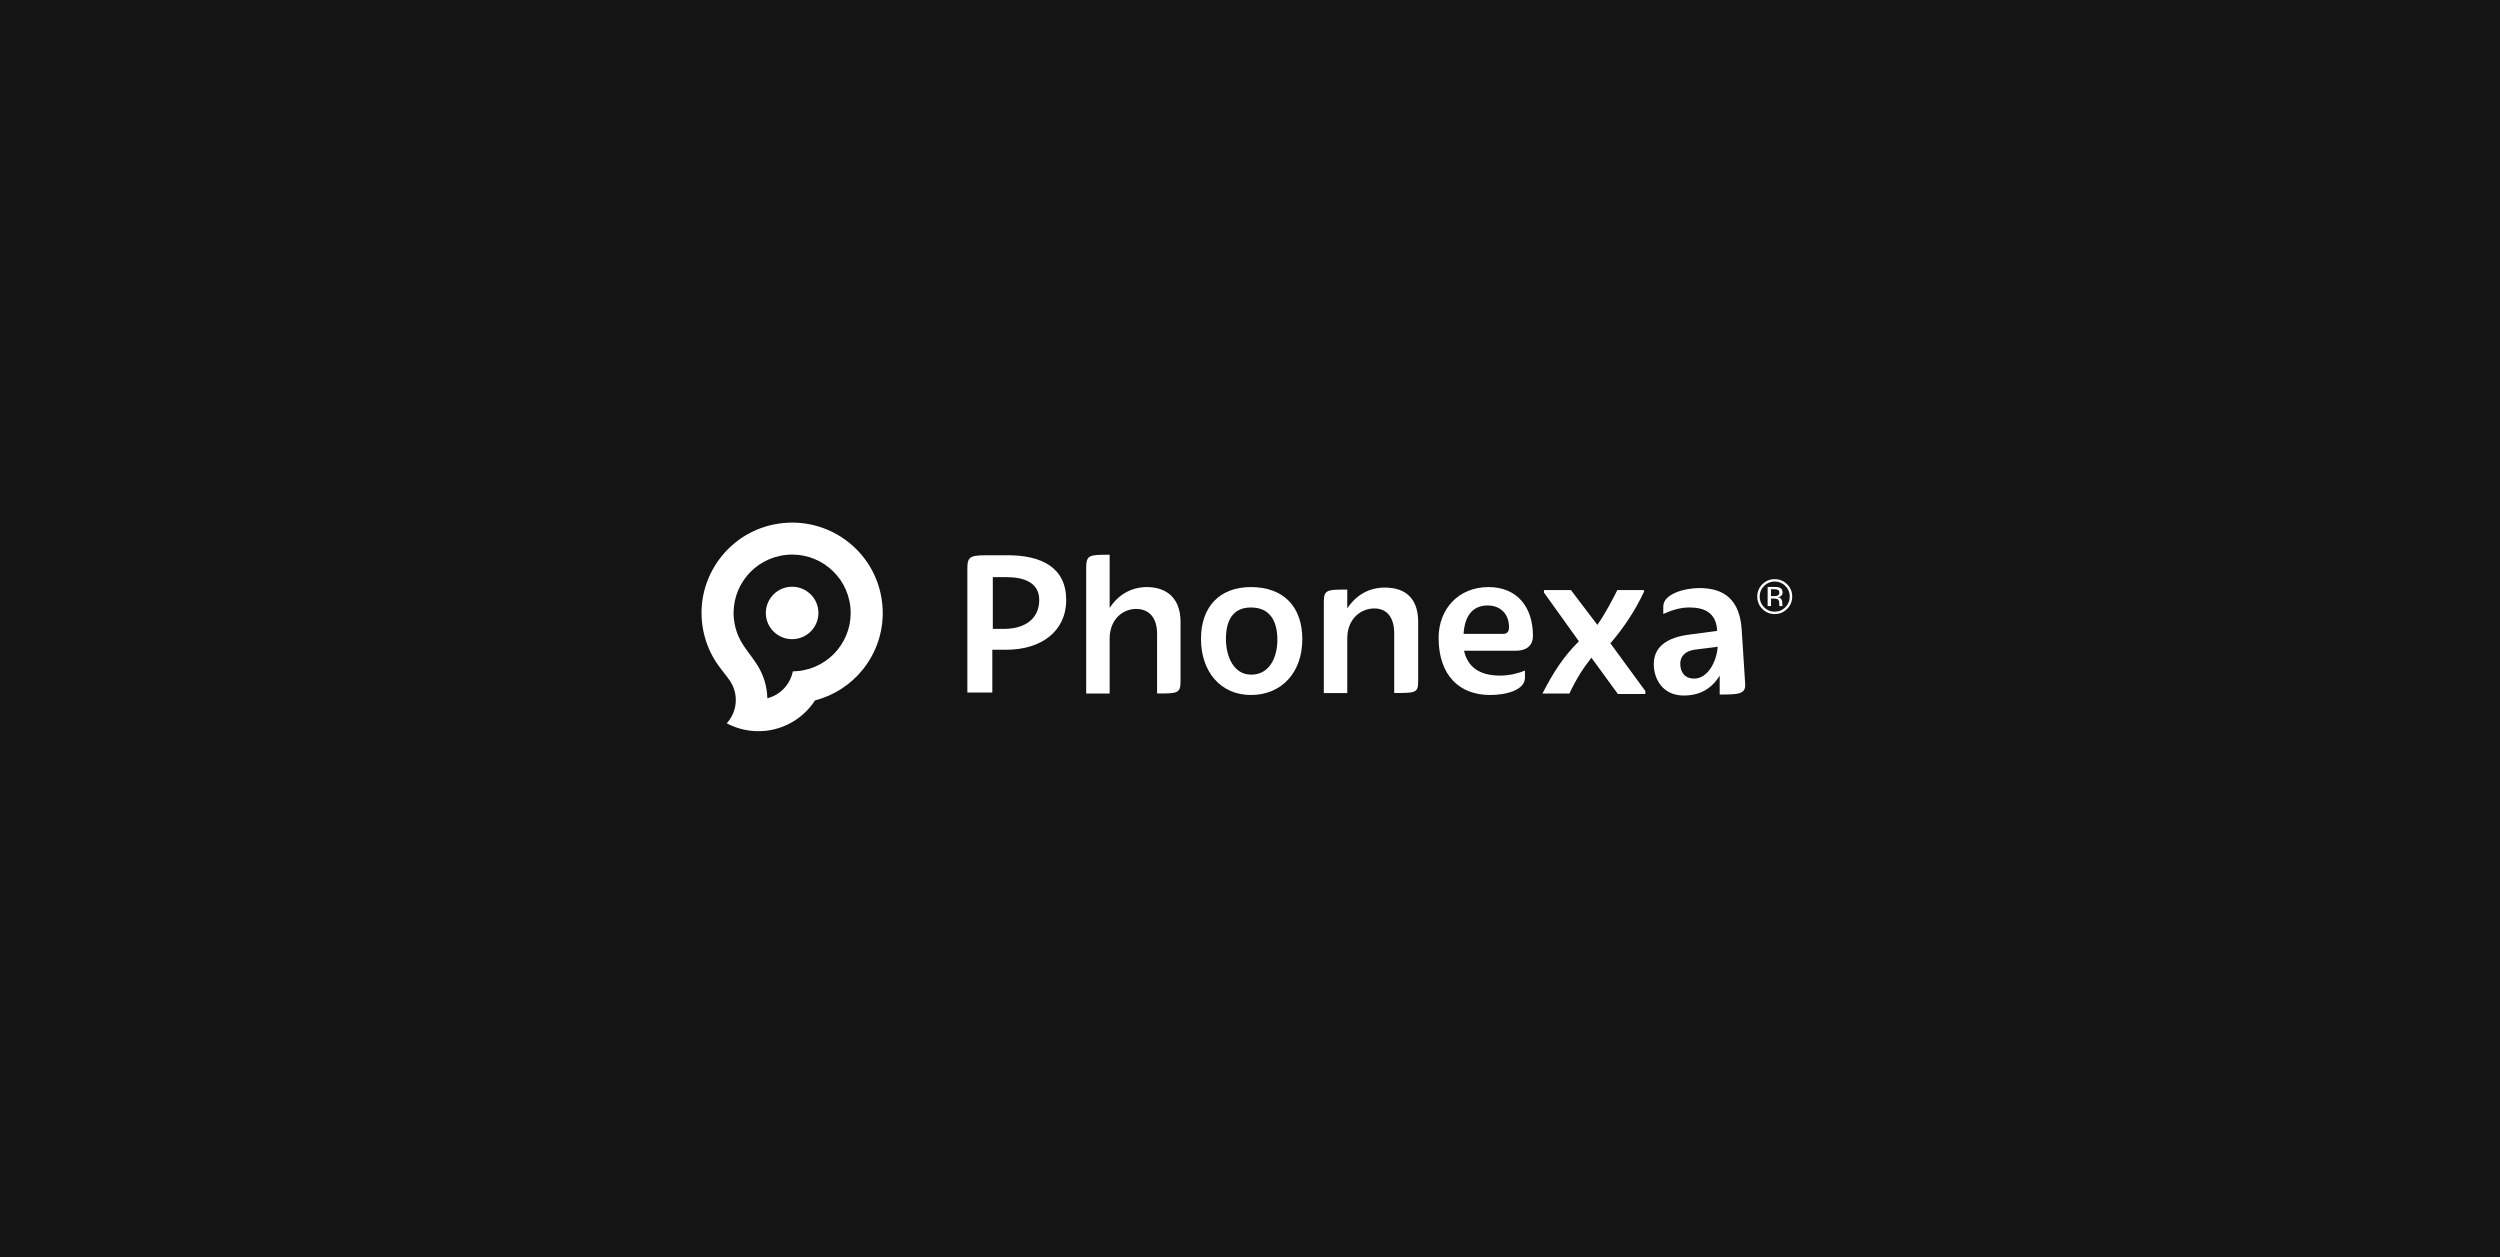 <svg width="354" height="178" viewBox="0 0 354 178" fill="none" xmlns="http://www.w3.org/2000/svg">
<rect width="354" height="178" fill="#141414"/>
<g clip-path="url(#clip0_4236_4096)">
<g clip-path="url(#clip1_4236_4096)">
<path d="M111.78 83.101C112.805 82.996 113.777 83.314 114.514 83.916C115.257 84.518 115.765 85.397 115.87 86.409C115.976 87.433 115.654 88.402 115.053 89.137C114.449 89.874 113.567 90.383 112.551 90.488C111.526 90.593 110.554 90.272 109.817 89.674C109.074 89.072 108.563 88.192 108.461 87.18C108.355 86.156 108.677 85.19 109.278 84.453C109.882 83.712 110.764 83.203 111.78 83.101Z" fill="white"/>
<path fill-rule="evenodd" clip-rule="evenodd" d="M120.277 76.878C117.728 74.81 114.393 73.709 110.873 74.067C107.34 74.425 104.293 76.171 102.225 78.71C100.15 81.25 99.045 84.576 99.404 88.088C99.593 89.923 100.159 91.63 101.017 93.132C101.479 93.944 102.015 94.634 102.575 95.354C102.639 95.436 102.702 95.518 102.767 95.601C103.017 95.925 103.247 96.23 103.442 96.526C103.463 96.557 103.482 96.588 103.5 96.619C103.863 97.221 104.098 97.909 104.169 98.656C104.299 99.995 103.869 101.263 103.073 102.226C103.017 102.29 102.962 102.355 102.903 102.42C104.488 103.262 106.324 103.67 108.238 103.497V103.503L108.343 103.491C110.969 103.222 113.239 101.92 114.784 100.029C115.007 99.76 115.211 99.473 115.403 99.18C118.106 98.48 120.428 96.94 122.11 94.885C124.184 92.346 125.29 89.019 124.93 85.508C124.571 81.984 122.819 78.945 120.277 76.878ZM112.3 95.064H112.269C112.105 95.876 111.743 96.619 111.232 97.242C110.582 98.026 109.693 98.609 108.659 98.875V98.868C108.653 98.662 108.64 98.452 108.619 98.239C108.464 96.613 107.9 95.126 107.036 93.867C106.757 93.445 106.461 93.045 106.168 92.649C105.558 91.825 104.96 91.018 104.55 90.065C104.225 89.309 104.008 88.492 103.918 87.628C103.689 85.36 104.401 83.212 105.742 81.571C107.08 79.932 109.049 78.803 111.334 78.572C113.607 78.34 115.762 79.05 117.406 80.389C119.047 81.722 120.181 83.688 120.413 85.968C120.645 88.236 119.93 90.383 118.589 92.025C117.251 93.663 115.282 94.792 112.997 95.024C112.765 95.049 112.529 95.061 112.3 95.064Z" fill="white"/>
<path fill-rule="evenodd" clip-rule="evenodd" d="M210.777 83.129C206.535 83.129 203.708 86.227 203.708 90.312C203.708 95.737 206.749 98.412 210.988 98.412C213.319 98.412 215.936 97.708 215.936 95.947V94.959C214.877 95.382 213.672 95.663 212.4 95.663C209.43 95.663 207.804 94.394 207.309 92.142H214.66C215.862 92.142 217.063 91.648 217.063 90.028C217.069 85.946 214.806 83.129 210.777 83.129ZM212.898 89.751H207.244C207.386 87.427 208.374 85.736 210.638 85.736C212.406 85.736 213.678 86.863 213.678 88.834C213.676 89.257 213.536 89.751 212.898 89.751Z" fill="white"/>
<path fill-rule="evenodd" clip-rule="evenodd" d="M247.113 96.795L246.618 89.047C246.265 84.117 243.224 83.271 240.611 83.271C238.49 83.271 235.521 84.117 235.521 85.878V86.934C236.651 86.44 237.852 86.017 239.196 86.017C241.317 86.017 243.014 86.721 243.153 89.328L239.478 89.822C235.731 90.244 234.177 91.793 234.177 94.049C234.177 96.162 235.449 98.486 238.419 98.486C240.75 98.486 242.376 97.499 243.509 95.669V98.344C246.051 98.344 247.253 98.341 247.113 96.795ZM239.902 96.088C238.487 96.088 237.924 95.101 237.924 93.975C237.924 92.919 238.63 92.213 239.902 92.003L243.224 91.58C243.082 93.694 241.813 96.091 239.902 96.088Z" fill="white"/>
<path d="M196.076 83.2C193.955 83.2 192.047 84.187 190.775 86.159V83.484C187.948 83.484 187.452 83.484 187.452 85.246V98.134H190.775V90.383C190.775 87.566 192.753 86.156 194.593 86.156C196.5 86.156 197.42 87.566 197.42 89.677V98.128C200.46 98.128 200.813 98.128 200.813 96.437V88.06C200.81 84.891 199.185 83.2 196.076 83.2Z" fill="white"/>
<path d="M232.691 83.552H229.015C228.309 84.962 227.318 86.863 226.188 88.483L222.441 83.552H218.623V83.903L223.571 90.806C221.45 92.919 220.039 95.033 218.413 98.202H222.231C223.222 96.088 224.138 94.681 225.343 93.129L229.09 98.27H232.979V97.85L228.03 91.09C229.866 88.976 231.566 86.44 232.836 83.694L232.691 83.552Z" fill="white"/>
<path fill-rule="evenodd" clip-rule="evenodd" d="M177.129 83.129C172.676 83.129 170.06 85.946 170.06 90.454C170.06 95.172 172.887 98.412 177.129 98.412C181.514 98.412 184.409 95.172 184.409 90.522C184.411 85.878 181.724 83.129 177.129 83.129ZM177.129 95.527C174.798 95.527 173.593 93.132 173.593 90.457C173.593 87.85 174.584 86.02 177.129 86.02C179.813 86.02 180.875 87.921 180.875 90.599C180.875 93.207 179.675 95.53 177.2 95.53H177.129V95.527Z" fill="white"/>
<path fill-rule="evenodd" clip-rule="evenodd" d="M140.511 78.621C137.542 78.621 136.978 78.621 136.978 80.451V98.06H140.511V92.003H142.49C147.438 92.003 150.974 89.396 150.974 84.959C150.974 80.38 147.524 78.621 142.644 78.621H140.511ZM140.582 89.047V81.722H142.49C144.892 81.722 147.156 82.425 147.156 84.962C147.156 87.569 145.177 89.047 142.208 89.047H140.582Z" fill="white"/>
<path d="M162.395 83.129C160.287 83.139 158.393 84.127 157.127 86.088V78.553C154.3 78.553 153.804 78.553 153.804 80.383V98.202H157.127V90.454C157.127 87.637 159.034 86.227 160.873 86.227C162.852 86.227 163.843 87.637 163.843 89.748V98.199C166.67 98.199 167.165 98.199 167.165 96.508V88.06C167.165 84.903 165.411 83.143 162.395 83.129Z" fill="white"/>
<path fill-rule="evenodd" clip-rule="evenodd" d="M251.25 83.107C251.588 83.107 251.835 83.141 251.993 83.206C252.275 83.323 252.414 83.552 252.414 83.894C252.414 84.138 252.325 84.314 252.148 84.431C252.055 84.493 251.922 84.536 251.755 84.564C251.968 84.598 252.123 84.687 252.222 84.829C252.321 84.971 252.371 85.113 252.371 85.249V85.446C252.371 85.505 252.374 85.569 252.377 85.636L252.377 85.647C252.38 85.718 252.39 85.764 252.402 85.789L252.417 85.823H251.968C251.967 85.82 251.967 85.818 251.967 85.816C251.966 85.814 251.965 85.811 251.965 85.809C251.965 85.804 251.963 85.799 251.962 85.795C251.961 85.79 251.96 85.785 251.959 85.78L251.959 85.779C251.958 85.775 251.957 85.77 251.956 85.764L251.947 85.678V85.462C251.947 85.15 251.86 84.94 251.69 84.841C251.588 84.783 251.411 84.755 251.157 84.755H250.779V85.823H250.299V83.111H251.25V83.107ZM251.767 83.533C251.647 83.465 251.452 83.431 251.185 83.431H250.776V84.413H251.21C251.414 84.413 251.566 84.391 251.668 84.351C251.857 84.277 251.95 84.135 251.95 83.928C251.95 83.734 251.888 83.601 251.767 83.533Z" fill="white"/>
<path fill-rule="evenodd" clip-rule="evenodd" d="M253.052 86.224C252.569 86.708 251.984 86.952 251.296 86.952C250.609 86.952 250.027 86.708 249.544 86.224C249.064 85.743 248.826 85.156 248.826 84.471C248.826 83.793 249.067 83.209 249.55 82.728C250.033 82.247 250.616 82.009 251.296 82.009C251.984 82.009 252.569 82.25 253.052 82.728C253.535 83.209 253.777 83.789 253.777 84.471C253.78 85.153 253.539 85.74 253.052 86.224ZM249.792 82.969C249.376 83.385 249.169 83.885 249.169 84.471C249.169 85.064 249.376 85.57 249.788 85.986C250.204 86.403 250.705 86.613 251.3 86.613C251.894 86.613 252.396 86.403 252.808 85.986C253.222 85.57 253.43 85.064 253.43 84.471C253.43 83.885 253.222 83.382 252.808 82.969C252.392 82.552 251.888 82.342 251.3 82.342C250.708 82.342 250.206 82.552 249.792 82.969Z" fill="white"/>
</g>
</g>
<defs>
<clipPath id="clip0_4236_4096">
<rect width="155.533" height="155.533" fill="white" transform="translate(99 11)"/>
</clipPath>
<clipPath id="clip1_4236_4096">
<rect width="156" height="30" fill="white" transform="translate(99 74)"/>
</clipPath>
</defs>
</svg>
